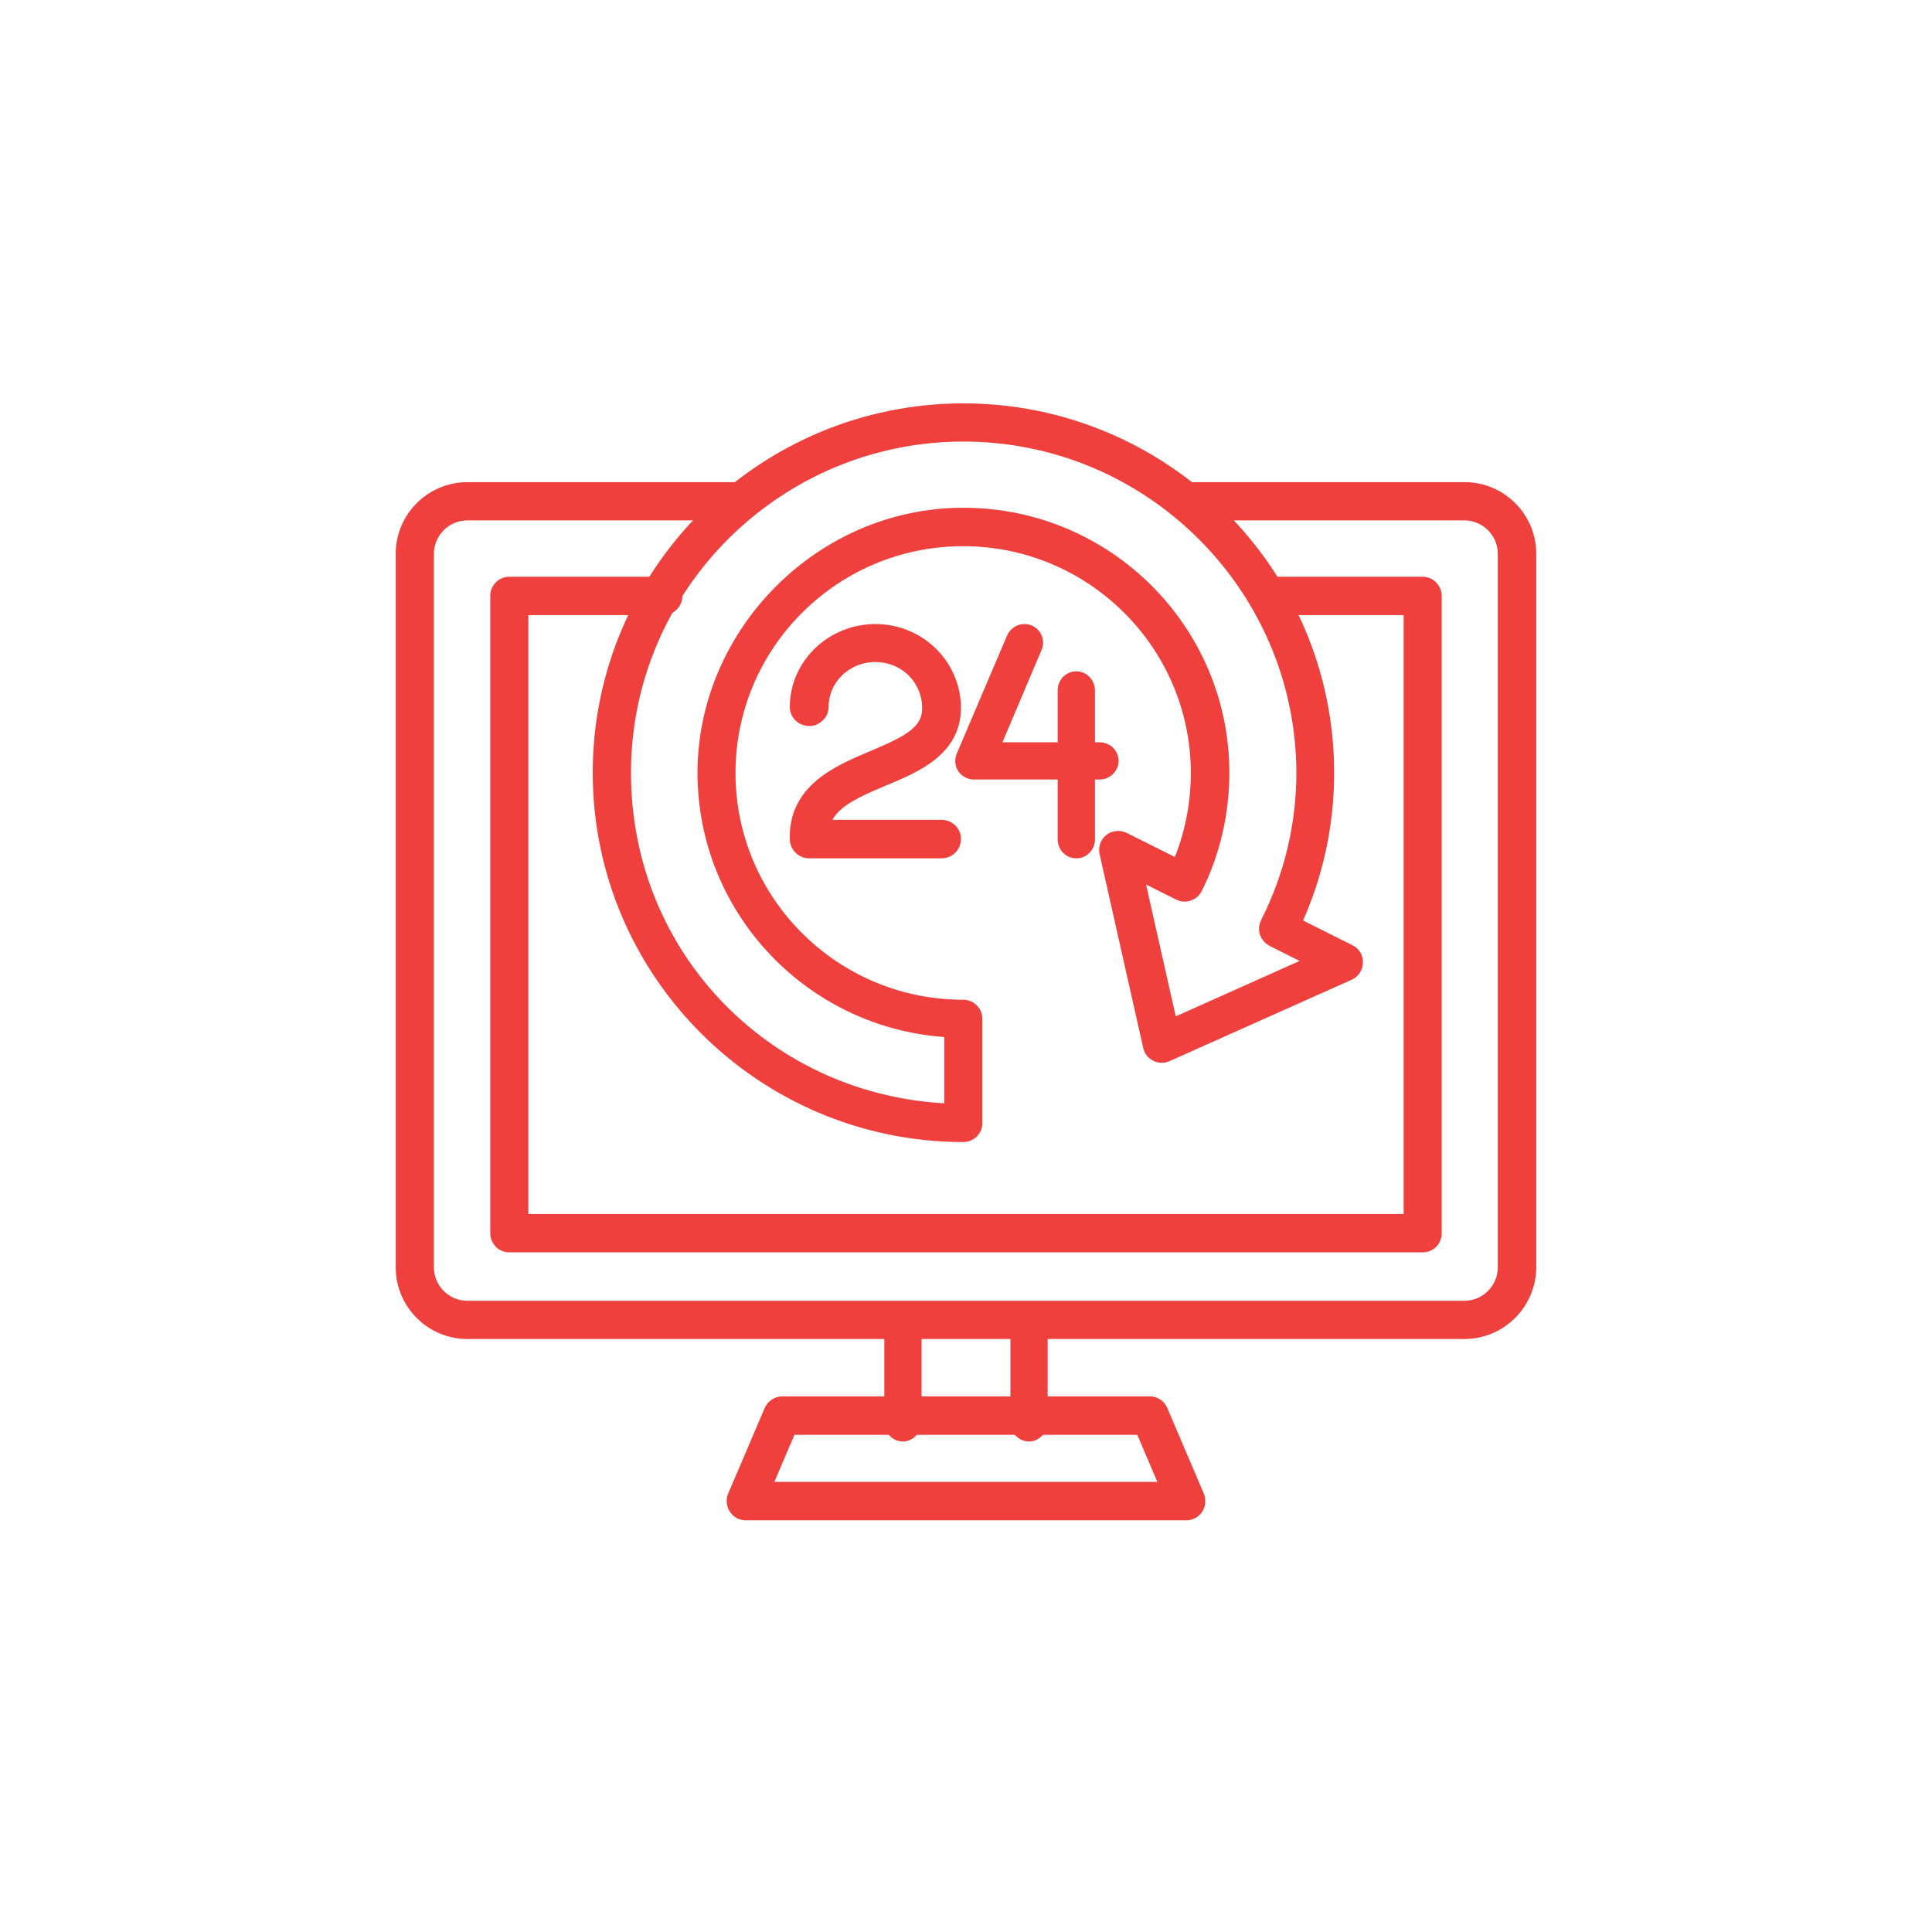 <svg xmlns="http://www.w3.org/2000/svg" width="142" height="142" viewBox="0 0 142 142" fill="none"><path fill-rule="evenodd" clip-rule="evenodd" d="M107.631 97.916H34.35C31.713 97.916 29.584 95.767 29.584 93.146V40.708C29.584 38.068 31.732 35.938 34.35 35.938H54.3C54.808 35.938 55.204 36.352 55.204 36.843C55.204 37.333 54.808 37.748 54.3 37.748H34.35C32.711 37.748 31.392 39.086 31.392 40.708V93.146C31.392 94.786 32.73 96.106 34.35 96.106H107.631C109.269 96.106 110.588 94.767 110.588 93.146V40.708C110.588 39.068 109.251 37.748 107.631 37.748H87.7C87.191 37.748 86.796 37.352 86.796 36.843C86.796 36.334 87.191 35.938 87.7 35.938H107.649C110.287 35.938 112.415 38.087 112.415 40.708V93.146C112.397 95.786 110.249 97.916 107.631 97.916Z" fill="#EF403D" stroke="#EF403D"></path><path fill-rule="evenodd" clip-rule="evenodd" d="M104.565 91.547H37.434C36.928 91.547 36.535 91.149 36.535 90.637V43.8C36.535 43.288 36.928 42.891 37.434 42.891H48.757C49.263 42.891 49.657 43.307 49.657 43.8C49.657 44.293 49.263 44.71 48.757 44.71H38.334V89.728H103.665V44.71H93.242C92.736 44.71 92.342 44.312 92.342 43.8C92.342 43.288 92.736 42.891 93.242 42.891H104.565C105.071 42.891 105.464 43.307 105.464 43.8V90.637C105.464 91.149 105.071 91.547 104.565 91.547Z" fill="#EF403D" stroke="#EF403D"></path><path fill-rule="evenodd" clip-rule="evenodd" d="M56.161 109.415H85.82L83.921 104.96H58.06L56.161 109.415ZM87.198 111.242H54.802C54.504 111.242 54.225 111.09 54.057 110.823C53.889 110.557 53.871 110.233 53.983 109.967L56.664 103.685C56.812 103.361 57.129 103.133 57.483 103.133H84.517C84.87 103.133 85.187 103.342 85.336 103.685L88.017 109.967C88.129 110.252 88.11 110.576 87.942 110.842C87.775 111.09 87.496 111.242 87.198 111.242Z" fill="#EF403D" stroke="#EF403D"></path><path fill-rule="evenodd" clip-rule="evenodd" d="M66.365 105.448C65.877 105.448 65.497 105.035 65.497 104.505V97.122C65.497 96.592 65.877 96.18 66.365 96.18C66.854 96.18 67.234 96.592 67.234 97.122V104.505C67.234 105.016 66.836 105.448 66.365 105.448Z" fill="#EF403D" stroke="#EF403D"></path><path fill-rule="evenodd" clip-rule="evenodd" d="M75.633 105.448C75.145 105.448 74.765 105.035 74.765 104.505V97.122C74.765 96.592 75.145 96.18 75.633 96.18C76.122 96.18 76.502 96.592 76.502 97.122V104.505C76.502 105.016 76.104 105.448 75.633 105.448Z" fill="#EF403D" stroke="#EF403D"></path><path fill-rule="evenodd" clip-rule="evenodd" d="M70.811 31.954C57.07 31.954 45.877 43.104 45.877 56.794C45.877 70.483 56.579 81.145 69.905 81.615V75.748C59.826 75.278 51.766 66.966 51.766 56.794C51.766 46.621 60.297 37.82 70.811 37.82C81.324 37.82 89.856 46.339 89.856 56.794C89.856 59.764 89.176 62.698 87.874 65.274C87.647 65.725 87.1 65.895 86.666 65.669L83.514 64.089L86.062 75.409L96.689 70.652L93.536 69.073C93.329 68.96 93.159 68.772 93.083 68.546C93.008 68.32 93.027 68.076 93.14 67.85C94.895 64.371 95.782 60.63 95.782 56.756C95.726 43.104 84.552 31.954 70.811 31.954ZM70.811 83.439C56.069 83.439 44.065 71.479 44.065 56.794C44.065 42.108 56.069 30.148 70.811 30.148C85.552 30.148 97.557 42.108 97.557 56.794C97.557 60.648 96.745 64.371 95.122 67.888L99.18 69.919C99.501 70.069 99.69 70.389 99.671 70.746C99.671 71.103 99.463 71.404 99.142 71.555L85.76 77.534C85.514 77.647 85.231 77.647 84.986 77.515C84.741 77.403 84.571 77.177 84.514 76.914L81.305 62.66C81.23 62.322 81.362 61.965 81.626 61.758C81.909 61.551 82.268 61.513 82.589 61.664L86.609 63.676C87.534 61.551 88.025 59.2 88.025 56.812C88.025 47.354 80.305 39.644 70.792 39.644C61.279 39.644 53.559 47.335 53.559 56.812C53.559 66.29 61.279 73.98 70.792 73.98C71.302 73.98 71.698 74.375 71.698 74.883V82.555C71.717 83.025 71.302 83.439 70.811 83.439Z" fill="#EF403D" stroke="#EF403D"></path><path fill-rule="evenodd" clip-rule="evenodd" d="M69.204 62.586H59.475C58.974 62.586 58.568 62.194 58.549 61.709C58.433 58.088 61.599 56.744 64.166 55.662C66.733 54.579 68.316 53.814 68.277 51.985C68.239 49.839 66.521 48.159 64.34 48.159C62.158 48.159 60.402 49.857 60.402 51.966C60.402 52.452 59.977 52.862 59.475 52.862C58.974 52.862 58.549 52.47 58.549 51.966C58.549 48.887 61.155 46.367 64.34 46.367C67.525 46.367 70.072 48.868 70.13 51.948C70.169 55.065 67.37 56.259 64.899 57.285C62.448 58.312 60.827 59.114 60.479 60.757H69.204C69.725 60.757 70.13 61.167 70.13 61.653C70.13 62.194 69.706 62.586 69.204 62.586Z" fill="#EF403D" stroke="#EF403D"></path><path fill-rule="evenodd" clip-rule="evenodd" d="M80.836 56.794H71.585C71.292 56.794 71.017 56.648 70.853 56.41C70.688 56.173 70.669 55.863 70.779 55.59L74.48 46.906C74.663 46.468 75.176 46.249 75.634 46.432C76.073 46.614 76.293 47.125 76.092 47.581L72.922 55.06H80.836C81.331 55.06 81.716 55.444 81.716 55.936C81.716 56.392 81.312 56.794 80.836 56.794Z" fill="#EF403D" stroke="#EF403D"></path><path fill-rule="evenodd" clip-rule="evenodd" d="M79.109 62.587C78.62 62.587 78.24 62.197 78.24 61.697V50.734C78.24 50.233 78.62 49.844 79.109 49.844C79.598 49.844 79.978 50.252 79.978 50.734V61.697C79.978 62.197 79.598 62.587 79.109 62.587Z" fill="#EF403D" stroke="#EF403D"></path></svg>